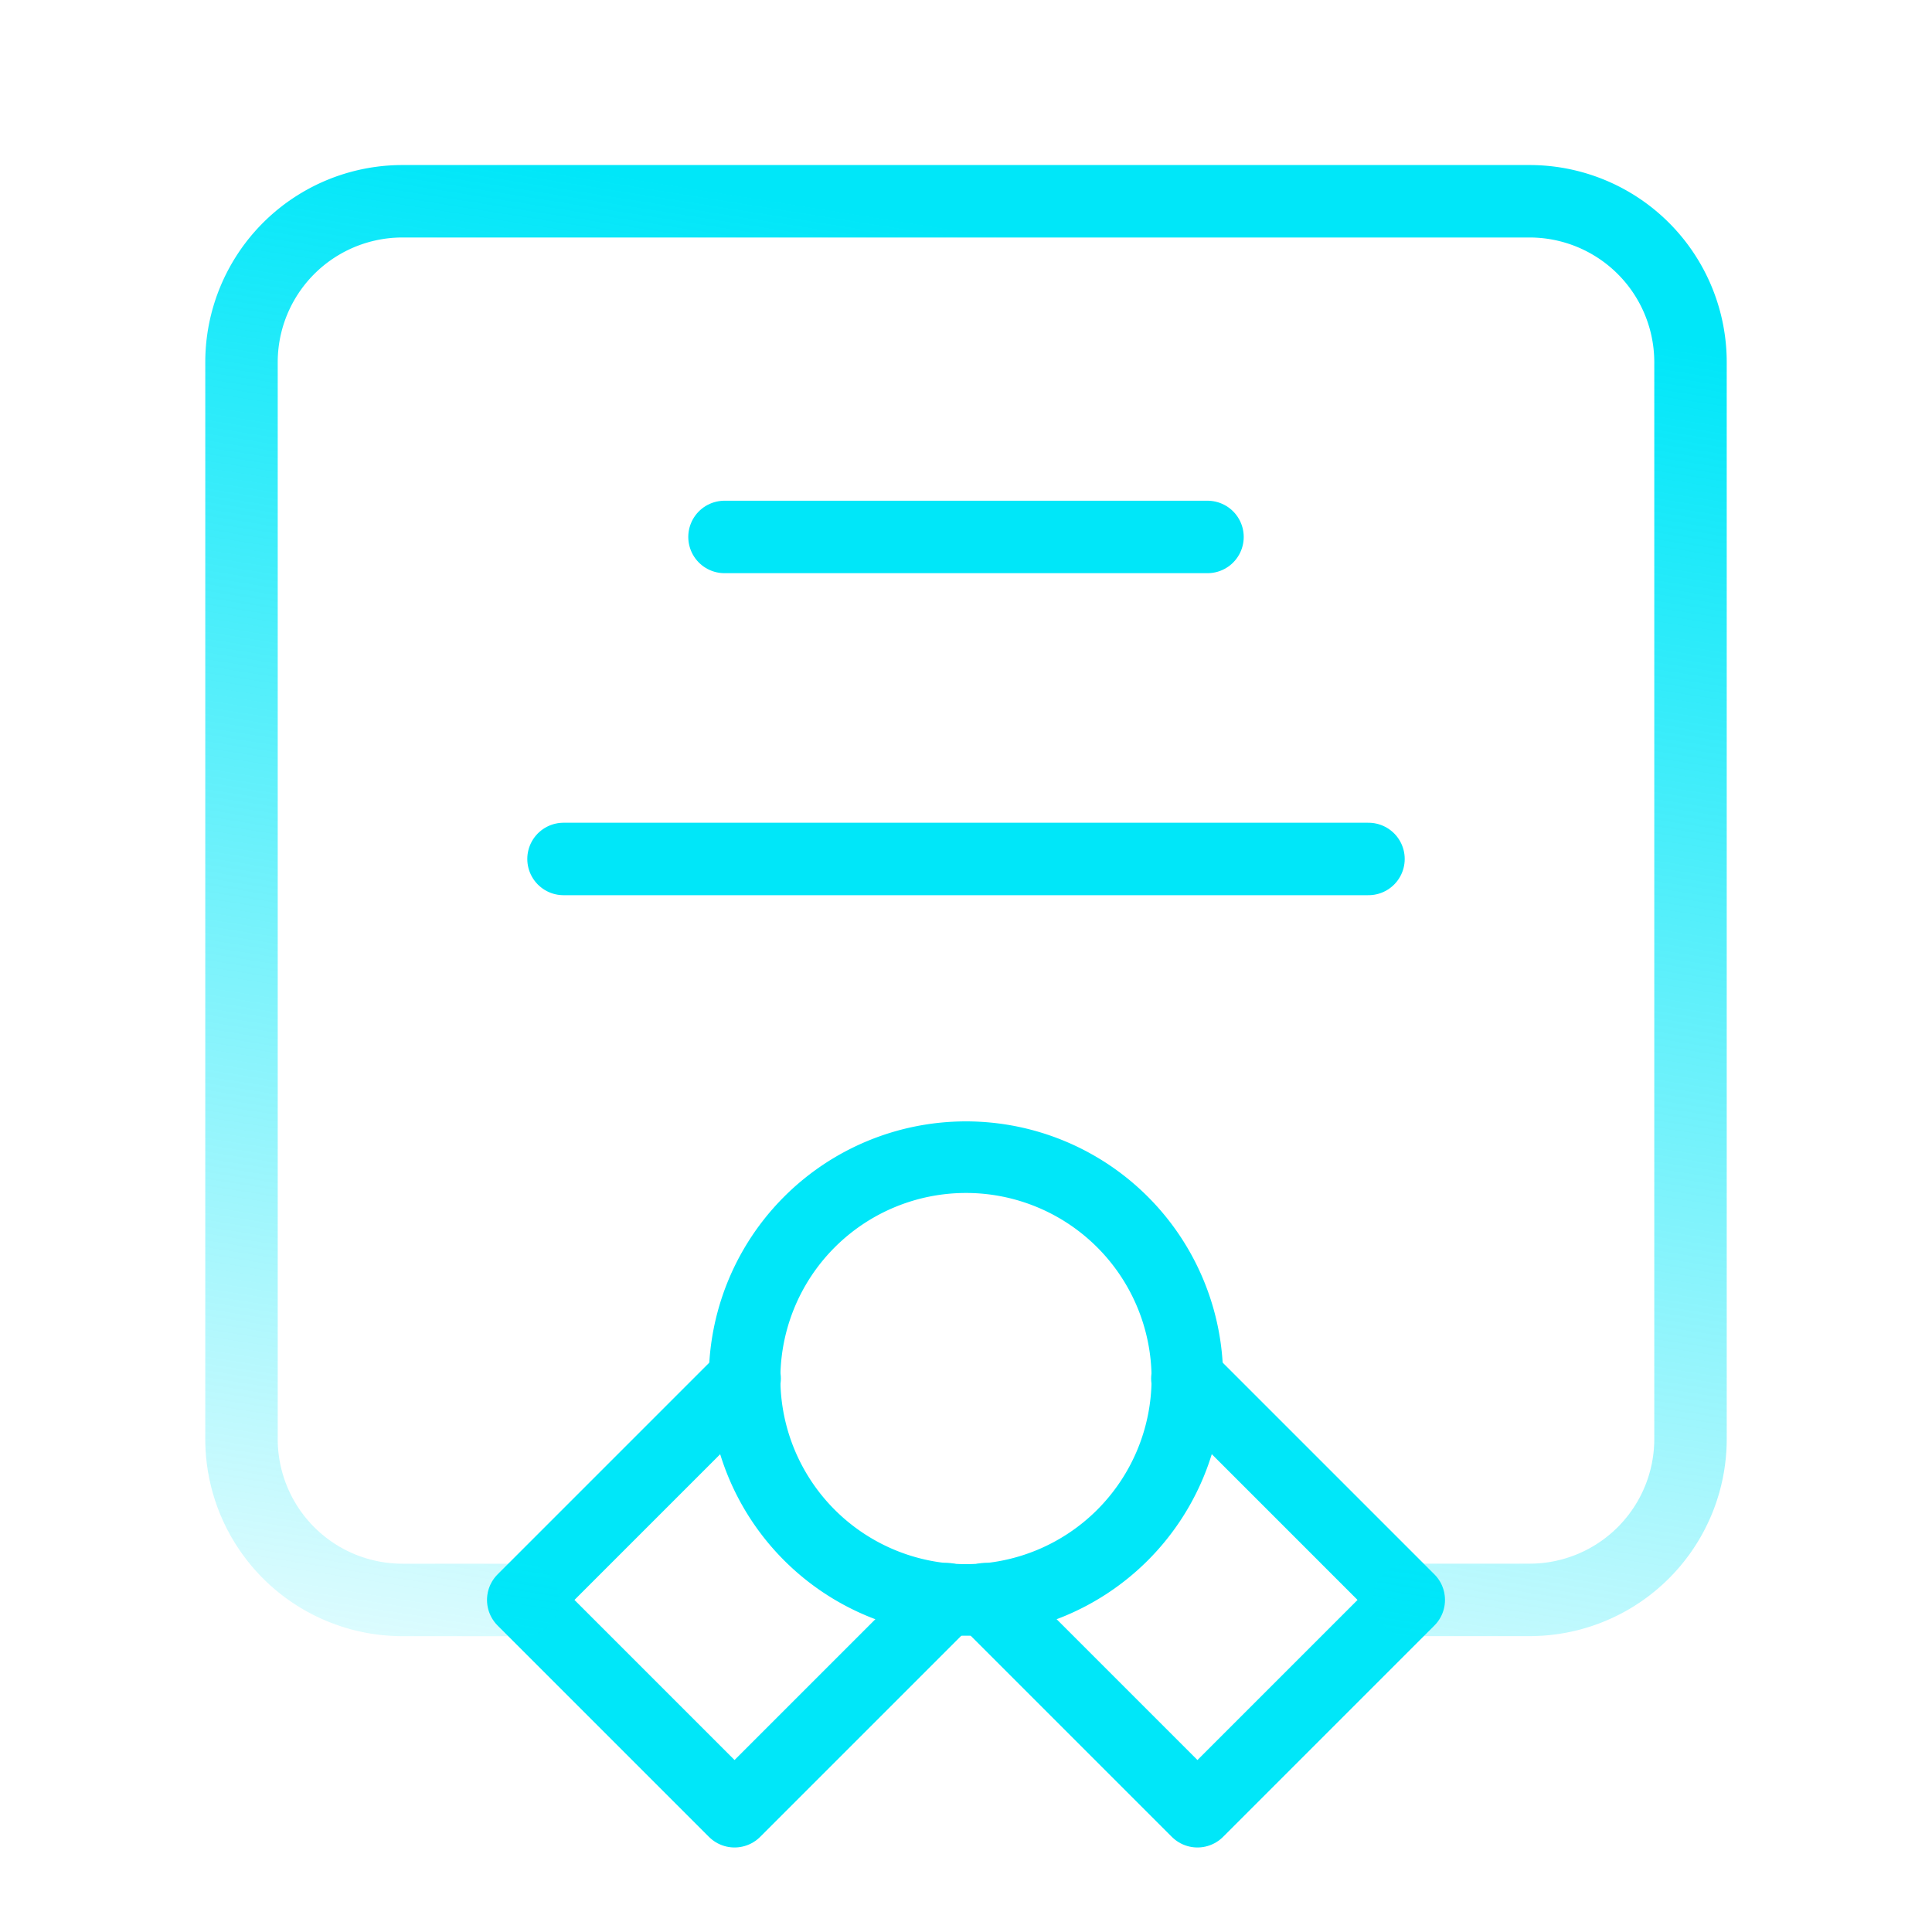 <svg width="40" height="40" fill="none" xmlns="http://www.w3.org/2000/svg"><path d="M15 11.117h10m-13.333 6.667h16.666" stroke="#00E7F9" stroke-width="1.5" stroke-linecap="round" stroke-linejoin="round"/><path d="M23.24 25.3a4.583 4.583 0 11-6.481 6.483A4.583 4.583 0 0123.24 25.3" stroke="#00E7F9" stroke-width="1.482" stroke-linecap="round" stroke-linejoin="round"/><path d="M24.583 28.541l4.584 4.584-4.375 4.375-4.392-4.392m-.8 0L15.208 37.5l-4.375-4.375 4.584-4.584" stroke="#00E7F9" stroke-width="1.5" stroke-linecap="round" stroke-linejoin="round"/><path d="M10.833 33.125h-2.5A3.332 3.332 0 015 29.79V7.5a3.332 3.332 0 013.333-3.333h23.334A3.332 3.332 0 0135 7.5v22.29a3.332 3.332 0 01-3.333 3.334h-2.5" stroke="url(#paint0_linear)" stroke-width="1.5" stroke-linecap="round" stroke-linejoin="round"/><defs><linearGradient id="paint0_linear" x1="22.646" y1="41.261" x2="28.206" y2="6.025" gradientUnits="userSpaceOnUse"><stop stop-color="#00E7F9" stop-opacity="0"/><stop offset="1" stop-color="#00E7F9"/></linearGradient></defs></svg>